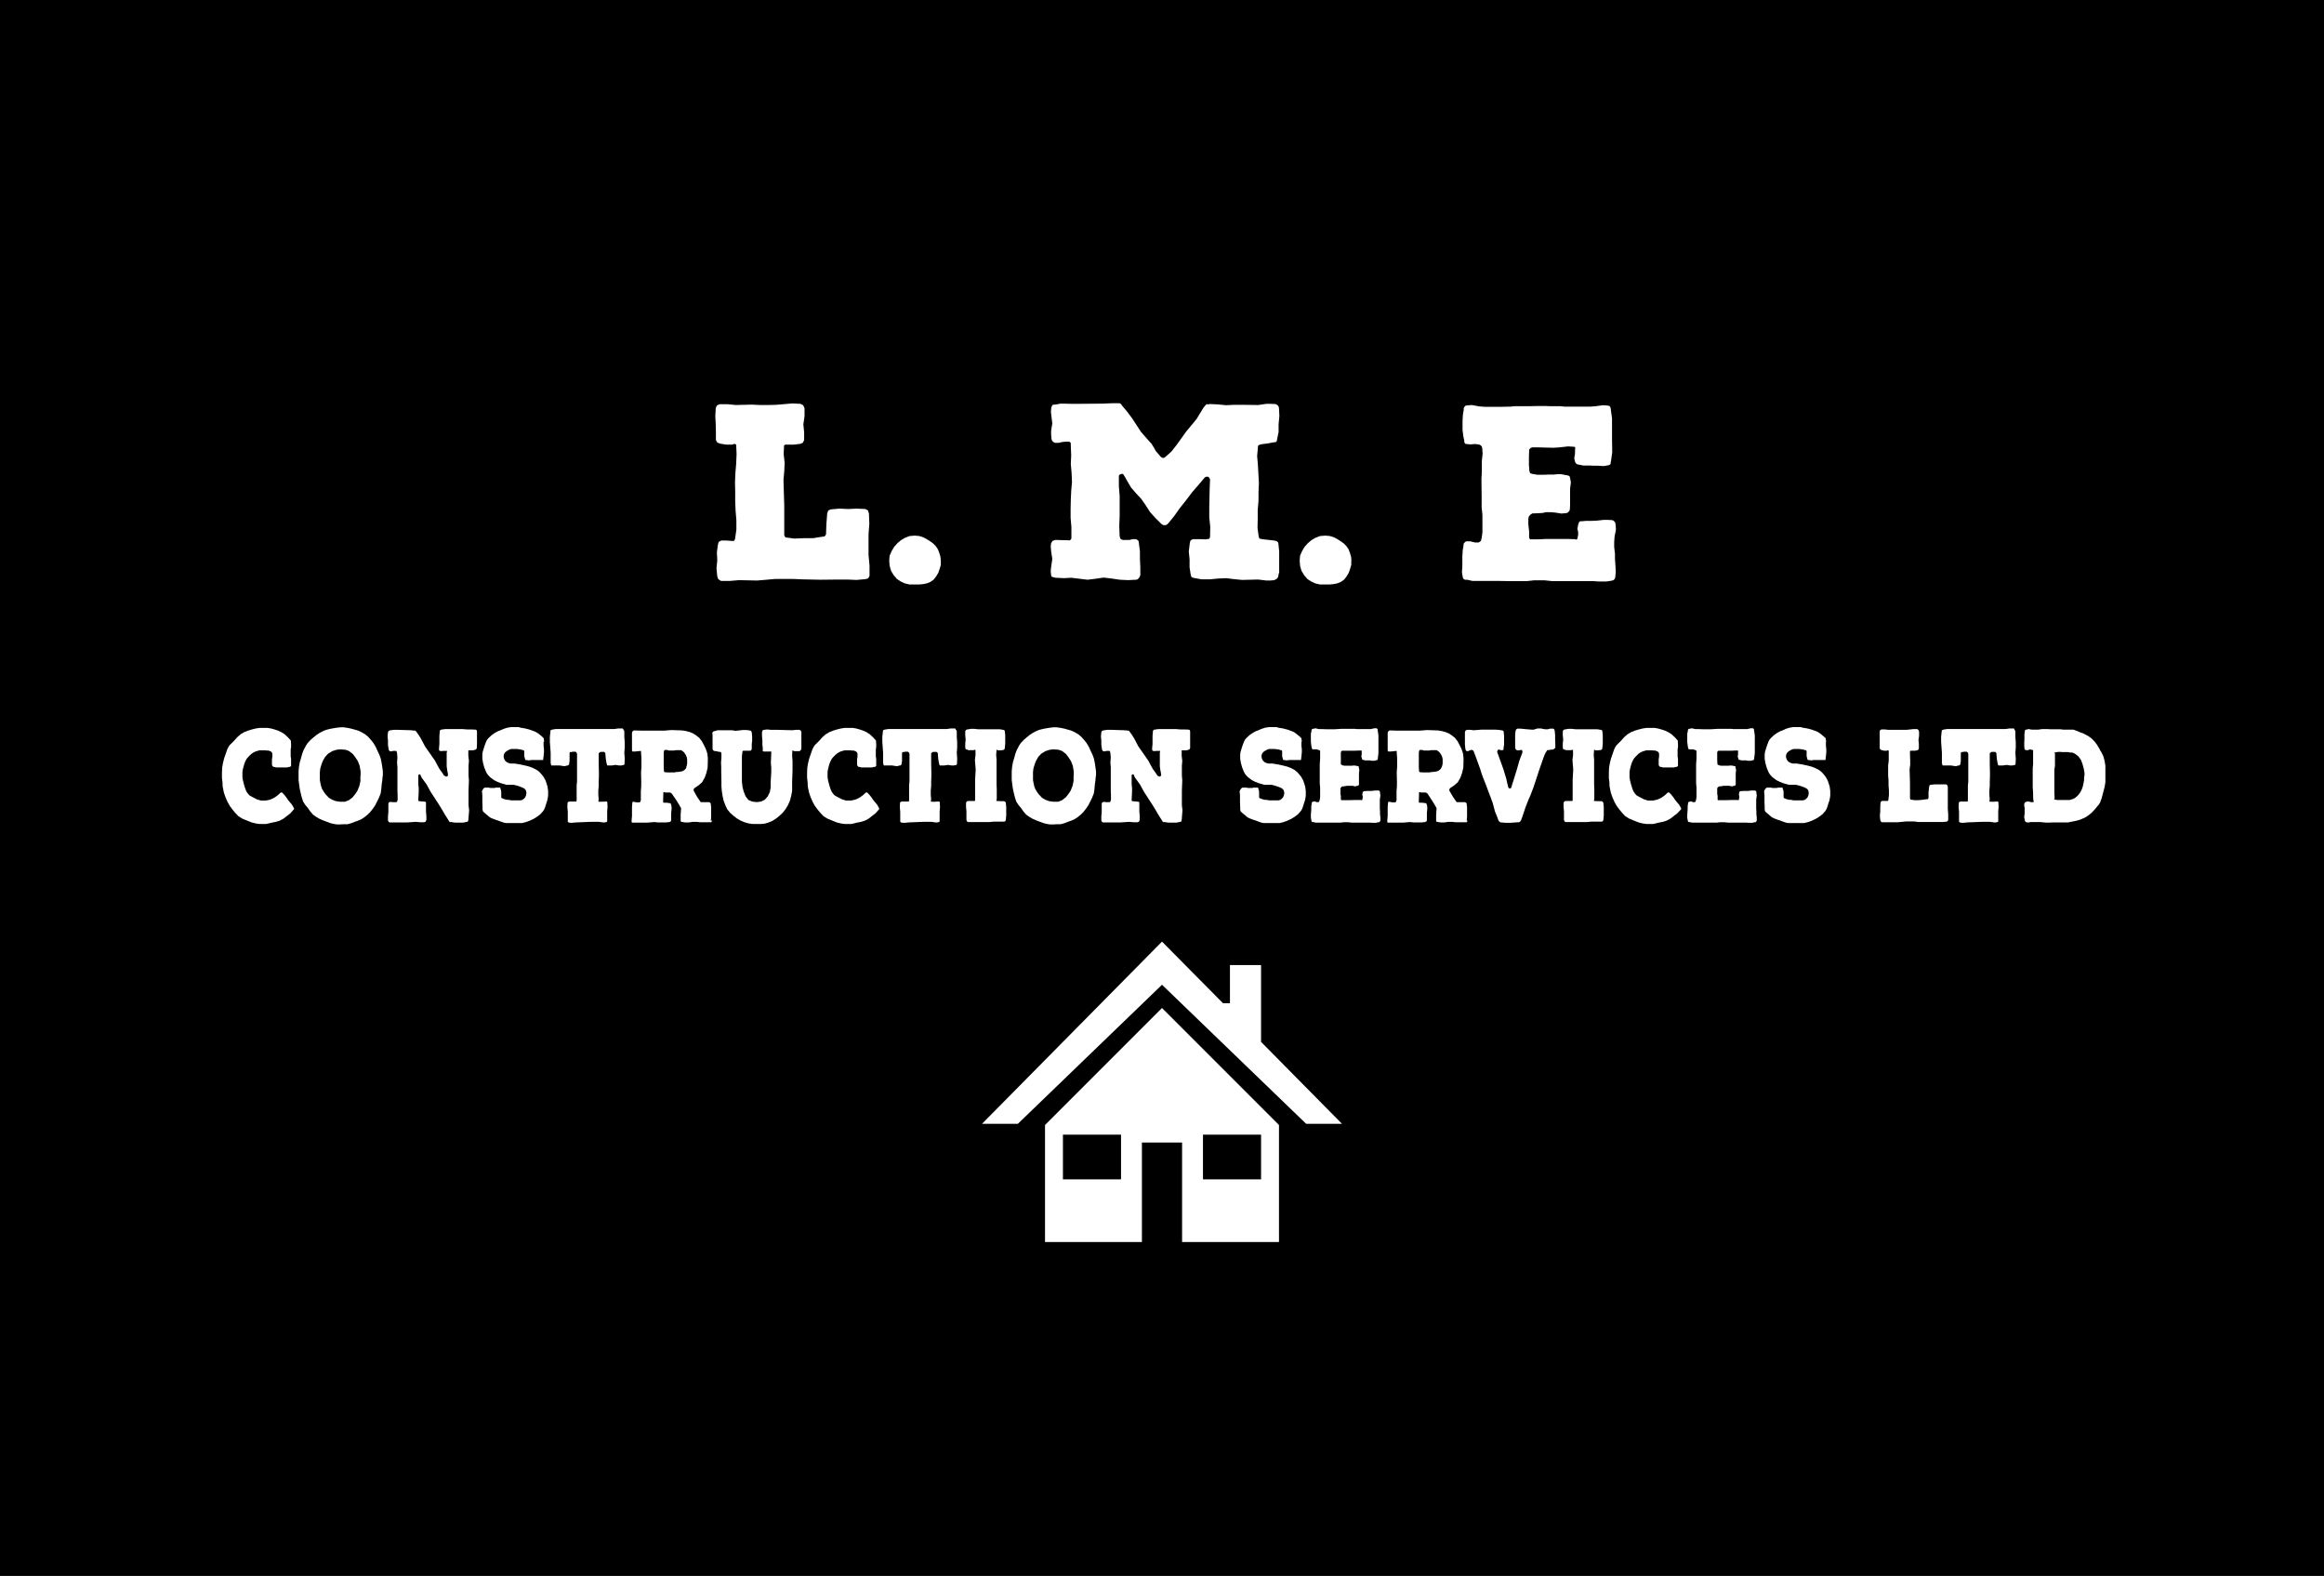 <?xml version="1.0" encoding="UTF-8"?>
<svg id="Layer_2" data-name="Layer 2" xmlns="http://www.w3.org/2000/svg" viewBox="0 0 118 80">
  <defs>
    <style>
      .cls-1 {
        fill: #fff;
      }
    </style>
  </defs>
  <g id="Layer_1-2" data-name="Layer 1">
    <rect width="118" height="80"/>
    <g>
      <path class="cls-1" d="m14.93,41.03v.03s-.01.03-.01.03l-.03.03-.15.17-.17.13-.09.07-.09.07-.19.1-.19.06-.21.04-.2.05-.1.02h-.1s-.22,0-.22,0l-.2-.03-.2-.05-.3-.12-.19-.08-.19-.12-.15-.16-.15-.18-.14-.19-.11-.2-.1-.23-.08-.23-.05-.24-.02-.14v-.12s-.03-.25-.03-.25v-.26s.01-.25.01-.25l.04-.24.06-.24.16-.46.05-.1.06-.1.08-.08.16-.16.15-.17.17-.15.18-.11.2-.08.2-.06.2-.05.2-.03h.21s.18,0,.18,0l.18.03.18.05.18.06.17.08.17.11.14.13.13.14.04.05v.02s.01.18.01.18v.12s-.02.12-.02.12v.36s.02.12.02.12v.13s0,.18,0,.18v.05s-.03.03-.03.03l-.03.02h-.04s-.11.03-.11.03h-.28s-.11,0-.11,0h-.15s-.11-.03-.11-.03h-.04s-.03-.03-.03-.03l-.02-.02-.02-.05v-.17s0-.12,0-.12l.02-.12v-.17s-.02-.04-.02-.04l-.02-.03-.02-.02-.03-.02-.11-.04h-.09s-.07-.01-.07-.01h-.08s-.11,0-.11,0h-.11s-.1.03-.1.03l-.1.03-.1.05-.09.06-.09.08-.08.08-.07.08-.06.1-.05.11-.04.12-.03.11-.03.12-.02.13v.14s0,.13,0,.13l.02.13.03.12.03.12.04.13.04.12.05.11.07.1.07.08.1.06.29.15.2.06h.12s.11,0,.11,0l.12-.02.12-.03.12-.05.11-.06.1-.07.1-.08.09-.09h.03s.02-.02.02-.02h.02s.03.03.03.03l.09.09.11.14.08.12.08.1.12.14.07.12.02.04Z"/>
      <path class="cls-1" d="m19.43,39.38l-.02.24-.03.2-.02.24-.03.21-.09.23-.19.38-.11.16-.14.18-.13.13-.16.13-.15.1-.18.08-.17.06-.18.07-.18.05h-.18s-.19.01-.19.01h-.19s-.18-.03-.18-.03l-.15-.04-.37-.14-.18-.08-.17-.1-.15-.11-.13-.15-.12-.17-.14-.17-.11-.17-.07-.22-.05-.2-.05-.23-.03-.21-.03-.23v-.22s0-.23,0-.23l.02-.22.04-.23.06-.2.07-.25.06-.16.12-.23.09-.14.15-.16.14-.12.16-.13.15-.1.19-.1.15-.06.2-.05.16-.03.19-.03.18-.02h.15s.21.03.21.03l.19.04.18.05.17.05.19.09.18.11.14.12.15.17.11.14.12.2.08.18.1.21.07.19.05.24.03.2.03.23v.22Zm-1.12,0v-.22s-.05-.29-.05-.29l-.09-.23-.13-.2-.13-.17-.2-.15-.17-.06-.26-.02-.19.02-.22.07-.21.13-.15.16-.11.19-.05.12-.05.15-.04.14-.02.18v.19s0,.21,0,.21l.03.16.03.14.05.14.08.14.1.14.17.18.17.1.19.07.22.03h.23s.19-.07.19-.07l.19-.14.14-.17.12-.18.1-.25.05-.24v-.26Z"/>
      <path class="cls-1" d="m22.58,39.37l.02.02.04.03h.05l.04-.03.02-.05-.02-.13-.02-.09-.03-.22v-.13s0-.12,0-.12v-.46s.02-.04.02-.04v-.03h-.2s-.11.01-.11.01l-.08-.02-.02-.05v-.08s.02-.21.02-.21v-.21s0-.21,0-.21l.02-.21v-.04s.02-.03.02-.03l.05-.03.21-.03h.22s.44,0,.44,0h.22s.22.02.22.02h.22s.22.01.22.01l.05.02.02.07v.21s0,.21,0,.21v.21s-.01.21-.01.21l-.02.06h-.02s-.03.03-.03.03l-.13.03h-.14s-.06,0-.06,0h-.03s0,.03,0,.03v.25l.03.25-.02.25v.25s0,.25,0,.25l.02.25-.02.5v.76s.03.25.03.25l-.04.5-.02.07-.05.02-.2.04h-.2s-.2,0-.2,0l-.2-.03h-.05s-.03,0-.03,0l-.12-.19-.12-.19-.11-.19-.12-.2-.12-.19-.12-.18-.12-.19-.12-.18-.11-.2-.11-.2-.13-.18-.13-.18-.03-.07-.02-.06-.03-.02h-.04s-.04.04-.04.04v.45s.02.21.02.21v.21s-.02.37-.02.37v.05l.03.03.33.03.03.03v.27s0,.21,0,.21l.02.21v.21s-.04.08-.04.08l-.06.03h-.22s-.22-.02-.22-.02l-.44.03h-.66s-.22,0-.22,0l-.06-.03-.03-.07v-.21s.02-.21.02-.21v-.21s0-.21,0-.21l.02-.07.06-.03h.05s.1.01.1.01h.14s.04,0,.04,0l.03-.03.03-.08v-.23s-.01-.24-.01-.24v-.48s0-.24,0-.24v-.48s-.02-.24-.02-.24l.02-.24-.02-.23-.02-.08-.02-.03h-.03s-.14,0-.14,0l-.06.02h-.09s-.05-.05-.05-.05l-.02-.07-.03-.21v-.21s-.02-.21-.02-.21l.02-.22.03-.06.06-.03.21-.03h.21l.63.02.21.02h.04l.03.03.13.18.12.19.21.4.51.73.11.21.11.2.13.18.12.18.02.02Z"/>
      <path class="cls-1" d="m27.6,37.66v.21s.02.16.02.16v.15l-.02.21-.02.15v.04s-.01,0-.01,0h-.02s-.03,0-.03,0h-.12s-.28,0-.28,0h-.12s-.16.02-.16.02l-.12-.02h-.04s-.02-.03-.02-.03v-.03s-.02-.05-.02-.05l-.02-.09v-.26s-.02-.02-.02-.02l-.03-.02h-.02s-.1-.03-.1-.03l-.21-.03h-.28s-.09.03-.09.03l-.08.04-.08.05-.07.06-.05.08-.02.11.02.12.06.11.08.07.11.05.09.02h.2s.3.05.3.05l.27.06.19.05.18.07.17.09.09.06.08.07.13.15.06.08.1.18.07.21.03.1.03.22v.12s0,.13,0,.13l-.04.23-.04.11-.07.23-.04.1-.06.1-.14.16-.17.13-.18.11-.19.09-.19.07-.2.05h-.1s-.2,0-.2,0h-.1s-.11,0-.11,0h-.21s-.1,0-.1,0l-.11-.02-.2-.07-.1-.04-.1-.03-.21-.08-.1-.05-.26-.22-.09-.08v-.03s-.02-.05-.02-.05v-.14s-.01-.28-.01-.28v-.32s-.02-.2-.02-.2l.02-.05.04-.07.05-.05.04-.02h.19s.08.02.08.02h.22s.07-.02.07-.02h.07s.11,0,.11,0h.03s.02.04.02.04v.03s.02.04.02.04l.02.11v.25s0,.03,0,.03l.02.03.03.02h.02s.06.03.06.03l.15.04h.08s.15.03.15.03h.36s.1,0,.1,0l.09-.02.09-.06.07-.08.04-.1.02-.12-.02-.1-.04-.08-.08-.06-.11-.05-.08-.03-.19-.06-.12-.03h-.37s-.1-.03-.1-.03l-.18-.05-.18-.07-.18-.09-.16-.12-.07-.06-.07-.08-.06-.08-.05-.1-.08-.2-.06-.21-.04-.23v-.12s0-.12,0-.12l.02-.12.03-.1.07-.22.08-.21.05-.09.07-.08.15-.14.17-.12.17-.09.09-.03.09-.04.09-.04.19-.06.19-.03h.09s.2,0,.2,0h.1s.09.03.09.03l.19.03.09.02.19.05.27.1.09.05.09.06.16.13.07.07.03.03v.04s.02.11.02.11Z"/>
      <path class="cls-1" d="m31.66,37.05l.02.02.02.07v.27s.02.27.02.27v.27s-.02.27-.02.27l.02.27v.08s-.01.18-.01.18v.04s-.02.03-.02.03l-.03.02h-.03s-.08.02-.08.02h-.11s-.19-.03-.19-.03l-.19.03h-.08s-.11,0-.11,0h-.03s-.02-.03-.02-.03v-.03s-.02-.04-.02-.04l-.04-.23-.02-.23v-.06s-.03-.04-.03-.04l-.03-.03h-.03s-.08,0-.08,0h-.08s-.07.05-.07.05l-.02.02v.05s0,.23,0,.23v.23s.01.46.01.46v.23s-.01.23-.01.23v.23s-.02.23-.02.23v.23s.02.23.02.23l-.02.06.02.05h.18s.19-.01.19-.01h.05s.02.05.02.05v.08s.01.14.01.14l-.02.22v.46s0,.06,0,.06l-.03.03-.09.02h-.1s-.2-.03-.2-.03h-.19s-.19,0-.19,0l-.77.03-.2.02h-.09l-.11-.02-.03-.04v-.29s0-.21,0-.21l-.02-.21v-.1s.01-.12.01-.12v-.04s.03-.03.03-.03l.06-.02h.11s.07,0,.07,0h.17s.02-.04.02-.04v-.07s0-.23,0-.23v-.46s.02-.23.02-.23v-1.39s-.02-.05-.02-.05l-.02-.03-.04-.03h-.03s-.1,0-.1,0l-.1.02h-.05s-.02.06-.02.06v.26s0,.14,0,.14l-.02.11v.05s-.03.03-.03.03l-.03.03h-.04s-.1.03-.1.03h-.09s-.19-.03-.19-.03h-.19s-.19,0-.19,0h-.04s-.02-.03-.02-.03v-.03s-.02-.05-.02-.05v-.27s0-.27,0-.27l-.02-.27-.02-.27v-.27l.03-.27v-.04s.02-.03.02-.03h.03s.03-.02.03-.02l.19-.03h.2s.2,0,.2,0h.2s.19,0,.19,0h.2s.2,0,.2,0h.2s.59,0,.59,0h.4s.2,0,.2,0h.39s.2-.03.2-.03h.1s.1,0,.1,0h.03Z"/>
      <path class="cls-1" d="m36.14,41.62v.07s-.02.05-.02.05h-.19s-.19,0-.19,0h-.19s-.19-.02-.19-.02h-.19s-.19.03-.19.03h-.19s-.19-.03-.19-.03l-.04-.03v-.06s0-.27,0-.27l.02-.27v-.07s-.11-.19-.11-.19l-.11-.18-.24-.35-.05-.05-.06-.02h-.09s-.09,0-.09,0h-.05s-.05-.02-.05-.02h-.03s-.02.03-.02.03v.07s-.01.36-.01.36v.06s.03.02.03.02h.02s.14,0,.14,0l.14.02h.04s.02.04.02.04l.02.04.02.12v.1l-.02.19v.38s-.01.03-.01.03l-.02.03-.06.03-.19.02h-.19s-.19,0-.19,0l-.19-.02-.38.03h-.57s-.19,0-.19,0l-.02-.04v-.06s.02-.24.02-.24v-.23s0-.23,0-.23l.02-.23.02-.03h.04s.15.03.15.03h.15s.05-.03.05-.03v-.03s.02-.04.02-.04v-.24s0-.24,0-.24l.02-.24v-.24s-.01-.48-.01-.48l.02-.24v-.24s0-.24,0-.24l-.02-.24v-.07s0-.04,0-.04h-.02s-.3.03-.3.03h-.11s-.03-.05-.03-.05v-.28s0-.42,0-.42v-.21s.02-.05.02-.05l.03-.03.04-.03h.05s.37.01.37.01h.56s.19,0,.19,0h.18s.19,0,.19,0l.37-.03.56.02.18.03.19.05.17.07.17.11.15.12.13.17.1.19.1.2.07.21.03.23v.23s-.01.28-.01.28l-.06.26-.09.25-.13.23-.17.15-.21.14-.03.03-.02.05v.05l.02.04.15.27.17.25.03.03h.04s.19,0,.19,0h.19s.06.04.06.04l.02.03v.05s.02.12.02.12v.51s-.02.22-.02.22Zm-1.3-2.67l.03-.09.02-.1v-.11s0-.11,0-.11l-.02-.1-.04-.1-.05-.08-.05-.07-.07-.06-.08-.05h-.1s-.11,0-.11,0h-.07s-.07.02-.07.02h-.11s-.1,0-.1,0h-.07s-.07-.03-.07-.03h-.11s-.03,0-.03,0l-.02.03v.04s-.02.04-.02.04v.23s0,.09,0,.09v.14s0,.23,0,.23v.09s.01.14.01.14v.05l.02.03.02.02h.03s.11.01.11.01h.08s.07,0,.07,0h.11s.11,0,.11,0l.07-.02h.08s.2-.03.2-.03l.08-.03.07-.05.06-.06.04-.08Z"/>
      <path class="cls-1" d="m38.73,38.08v-.08s-.02-.21-.02-.21v-.21s-.02-.21-.02-.21v-.21s.03-.08.03-.08l.06-.03.18-.02.18.02h.37s.73.02.73.02l.18-.02h.18s.06.04.06.04l.03.07v.21s0,.21,0,.21v.21s0,.21,0,.21l-.03.08-.06.05h-.14s-.14,0-.14,0l-.06-.03h-.03s-.01.27-.01.27l.02.26v.51s-.02.52-.02.52v.5s-.05.25-.05.25l-.06.23-.1.23-.12.2-.14.18-.17.16-.17.14-.19.12-.19.08-.2.06-.2.02h-.21s-.21,0-.21,0l-.2-.03-.21-.06-.19-.08-.19-.11-.17-.13-.17-.15-.15-.18-.1-.21-.09-.24-.05-.23-.04-.25-.02-.25v-.25s-.01-.48-.01-.48v-.24s-.01-.23-.01-.23l.02-.24v-.24s-.04-.06-.04-.06h-.06s-.14-.03-.14-.03l-.13-.02-.05-.03-.03-.06v-.08s0-.33,0-.33v-.33s-.01-.05-.01-.05v-.05s.04-.05.04-.05l.05-.02.18-.05h.18s.36,0,.36,0h.18s.19.03.19.03l.36-.04h.18s.18.02.18.02l.07.03.03.07.02.2v.2s-.02.2-.02.2v.25s-.03.05-.03.05l-.03.03h-.03s-.04,0-.04,0h-.31s-.03.03-.03.03l-.03.25v.25s0,.26,0,.26v.77l.03.28.06.23.1.25.14.18.19.08.23.03.22-.03.19-.09.15-.17.11-.23.04-.23v-.28s.03-.48.03-.48v-.25s-.02-.24-.02-.24l.02-.48v-.05s0-.04,0-.04h-.39l-.05-.03Z"/>
      <path class="cls-1" d="m44.64,41.03v.03s-.01.03-.01.03l-.03.03-.15.17-.17.13-.09.07-.09.07-.19.1-.19.06-.21.04-.2.05-.1.02h-.1s-.22,0-.22,0l-.2-.03-.2-.05-.3-.12-.19-.08-.19-.12-.15-.16-.15-.18-.14-.19-.11-.2-.1-.23-.08-.23-.05-.24-.02-.14v-.12s-.03-.25-.03-.25v-.26s.01-.25.01-.25l.04-.24.06-.24.16-.46.05-.1.06-.1.08-.08.16-.16.15-.17.17-.15.18-.11.2-.08.2-.06.2-.05.2-.03h.21s.18,0,.18,0l.18.03.18.05.18.06.17.08.17.11.14.13.13.14.04.05v.02s.01.18.01.18v.12s-.02.12-.02.12v.36s.02.12.02.12v.13s0,.18,0,.18v.05s-.03.03-.03.03l-.03.02h-.04s-.11.03-.11.03h-.28s-.11,0-.11,0h-.15s-.11-.03-.11-.03h-.04s-.03-.03-.03-.03l-.02-.02-.02-.05v-.17s0-.12,0-.12l.02-.12v-.17s-.02-.04-.02-.04l-.02-.03-.02-.02-.03-.02-.11-.04h-.09s-.07-.01-.07-.01h-.08s-.11,0-.11,0h-.11s-.1.03-.1.03l-.1.03-.1.05-.09.06-.09.08-.08.08-.07.08-.06.1-.05.11-.04.12-.03.11-.03.12-.02.13v.14s0,.13,0,.13l.02.13.03.12.03.12.04.13.04.12.05.11.07.1.07.08.1.06.29.15.2.06h.12s.11,0,.11,0l.12-.02.12-.03.12-.05.11-.06.1-.07.1-.08.09-.09h.03s.02-.02.02-.02h.02s.03.03.03.03l.09.09.11.14.08.12.08.1.12.14.07.12.02.04Z"/>
      <path class="cls-1" d="m48.54,37.05l.02.02.02.07v.27s.02.27.02.27v.27s-.02.27-.02.27l.02.27v.08s-.01.18-.01.18v.04s-.02.03-.02.03l-.03.02h-.03s-.08.02-.08.02h-.11s-.19-.03-.19-.03l-.19.03h-.08s-.11,0-.11,0h-.03s-.02-.03-.02-.03v-.03s-.02-.04-.02-.04l-.04-.23-.02-.23v-.06s-.03-.04-.03-.04l-.03-.03h-.03s-.08,0-.08,0h-.08s-.07.05-.07.05l-.02.02v.05s0,.23,0,.23v.23s.01.46.01.46v.23s-.01.23-.01.23v.23s-.02.23-.02.23v.23s.02.23.02.23l-.02.06.02.05h.18s.19-.01.19-.01h.05s.02.05.02.05v.08s.01.14.01.14l-.02.22v.46s0,.06,0,.06l-.03.03-.09.02h-.1s-.2-.03-.2-.03h-.19s-.19,0-.19,0l-.77.03-.2.02h-.09l-.11-.02-.03-.04v-.29s0-.21,0-.21l-.02-.21v-.1s.01-.12.01-.12v-.04s.03-.03.03-.03l.06-.02h.11s.07,0,.07,0h.17s.02-.04.02-.04v-.07s0-.23,0-.23v-.46s.02-.23.02-.23v-1.39s-.02-.05-.02-.05l-.02-.03-.04-.03h-.03s-.1,0-.1,0l-.1.02h-.05s-.02.06-.02.06v.26s0,.14,0,.14l-.02.11v.05s-.03.03-.03.03l-.03.03h-.04s-.1.03-.1.03h-.09s-.19-.03-.19-.03h-.19s-.19,0-.19,0h-.04s-.02-.03-.02-.03v-.03s-.02-.05-.02-.05v-.27s0-.27,0-.27l-.02-.27-.02-.27v-.27l.03-.27v-.04s.02-.03.02-.03h.03s.03-.02.03-.02l.19-.03h.2s.2,0,.2,0h.2s.19,0,.19,0h.2s.2,0,.2,0h.2s.59,0,.59,0h.4s.2,0,.2,0h.39s.2-.03.2-.03h.1s.1,0,.1,0h.03Z"/>
      <path class="cls-1" d="m49.04,38.04l-.03-.08v-.21s.02-.21.02-.21l-.02-.21v-.21s.04-.07.04-.07l.06-.02.18-.03h.19l.18.02h.19s.55,0,.55,0h.36l.18.03.06.02.02.06.02.2v.21s0,.21,0,.21l-.02.21-.02.08-.05.03-.14.02h-.15s-.04-.03-.04-.03h-.02s-.02.26-.02.26l.02.25v.25s0,.75,0,.75v.25s.01.25.01.25v.25s0,.25,0,.25l-.02.06v.03s.19.01.19.01h.19s.07.03.07.03l.03.06.02.21v.22s0,.21,0,.21l-.02.21-.02.07-.06.03h-.18s-.19,0-.19,0h-.18s-.19.02-.19.02h-.36s-.37,0-.37,0h-.19s-.18,0-.18,0l-.06-.04-.02-.07v-.22s0-.21,0-.21l-.02-.22v-.21s.03-.07.03-.07l.07-.03h.17s.17,0,.17,0l.02-.03v-.06s0-.25,0-.25v-.74s.03-.5.03-.5l-.02-.25-.02-.25.03-.25v-.25l-.03-.02-.06.02h-.14s-.14,0-.14,0l-.06-.03Z"/>
      <path class="cls-1" d="m55.64,39.38l-.02.24-.03.2-.02.24-.03.21-.09.23-.19.38-.11.16-.14.18-.13.13-.16.13-.15.1-.18.08-.17.06-.18.07-.18.05h-.18s-.19.01-.19.01h-.19s-.18-.03-.18-.03l-.15-.04-.37-.14-.18-.08-.17-.1-.15-.11-.13-.15-.12-.17-.14-.17-.11-.17-.07-.22-.05-.2-.05-.23-.03-.21-.03-.23v-.22s0-.23,0-.23l.02-.22.04-.23.06-.2.07-.25.06-.16.12-.23.09-.14.15-.16.14-.12.16-.13.15-.1.19-.1.15-.06.2-.05.16-.03.19-.03.18-.02h.15s.21.03.21.03l.19.04.18.05.17.05.19.09.18.11.14.12.15.17.11.14.12.2.08.18.1.21.07.19.05.24.03.2.03.23v.22Zm-1.12,0v-.22s-.05-.29-.05-.29l-.09-.23-.13-.2-.13-.17-.2-.15-.17-.06-.26-.02-.19.02-.22.07-.21.13-.15.16-.11.19-.05.12-.05.15-.04.14-.02.18v.19s0,.21,0,.21l.03.16.03.14.05.14.08.14.1.14.17.18.17.1.19.07.22.03h.23s.19-.07.19-.07l.19-.14.14-.17.12-.18.1-.25.05-.24v-.26Z"/>
      <path class="cls-1" d="m58.79,39.37l.02.02.04.03h.05l.04-.03.02-.05-.02-.13-.02-.09-.03-.22v-.13s0-.12,0-.12v-.46s.02-.04.02-.04v-.03h-.2s-.11.01-.11.01l-.08-.02-.02-.05v-.08s.02-.21.02-.21v-.21s0-.21,0-.21l.02-.21v-.04s.02-.03.02-.03l.05-.03.21-.03h.22s.44,0,.44,0h.22s.22.02.22.02h.22s.22.01.22.01l.05.02.02.07v.21s0,.21,0,.21v.21s0,.21,0,.21l-.02.06h-.02s-.03.03-.03.03l-.13.03h-.14s-.06,0-.06,0h-.03s0,.03,0,.03v.25l.03.25-.02.25v.25s0,.25,0,.25l.02.25-.02.5v.76s.03.25.03.25l-.04.5-.02.07-.05.02-.2.04h-.2s-.2,0-.2,0l-.2-.03h-.05s-.03,0-.03,0l-.12-.19-.12-.19-.11-.19-.12-.2-.12-.19-.12-.18-.12-.19-.12-.18-.11-.2-.11-.2-.13-.18-.13-.18-.03-.07-.02-.06-.03-.02h-.04s-.04.04-.04.04v.45s.02.21.02.21v.21s-.02.37-.02.37v.05l.03.03.33.03.03.03v.27s0,.21,0,.21l.02.21v.21s-.04.08-.04.08l-.06.03h-.22s-.22-.02-.22-.02l-.44.03h-.66s-.22,0-.22,0l-.06-.03-.03-.07v-.21s.02-.21.02-.21v-.21s0-.21,0-.21l.02-.07.06-.03h.05s.1.01.1.01h.14s.04,0,.04,0l.03-.03.03-.08v-.23s-.01-.24-.01-.24v-.48s0-.24,0-.24v-.48s-.02-.24-.02-.24l.02-.24-.02-.23-.02-.08-.02-.03h-.03s-.14,0-.14,0l-.06.02h-.09s-.05-.05-.05-.05l-.02-.07-.03-.21v-.21s-.02-.21-.02-.21l.02-.22.03-.06.06-.03.21-.03h.21l.63.02.21.02h.04l.03.03.13.18.12.19.21.4.51.73.11.21.11.2.13.18.12.18.02.02Z"/>
      <path class="cls-1" d="m66.08,37.66v.21s.02.16.02.16v.15l-.02.21-.02.15v.04s-.01,0-.01,0h-.02s-.03,0-.03,0h-.12s-.28,0-.28,0h-.12s-.16.02-.16.02l-.12-.02h-.04s-.02-.03-.02-.03v-.03s-.02-.05-.02-.05l-.02-.09v-.26s-.02-.02-.02-.02l-.03-.02h-.02s-.1-.03-.1-.03l-.21-.03h-.28s-.09.03-.09.03l-.08.04-.08.05-.07.06-.05.08-.02.11.02.12.06.11.08.07.11.05.09.02h.2s.3.05.3.05l.27.06.19.05.18.07.17.09.08.06.08.07.13.15.06.08.1.18.07.21.03.1.03.22v.12s0,.13,0,.13l-.04.23-.04.11-.07.23-.04.1-.06.1-.14.16-.17.13-.18.11-.19.09-.19.07-.2.05h-.1s-.2,0-.2,0h-.1s-.11,0-.11,0h-.21s-.1,0-.1,0l-.11-.02-.2-.07-.1-.04-.1-.03-.21-.08-.1-.05-.26-.22-.09-.08v-.03s-.02-.05-.02-.05v-.14s-.01-.28-.01-.28v-.32s-.02-.2-.02-.2l.02-.05.04-.07.05-.05.04-.02h.19s.08.02.08.02h.22s.08-.02.08-.02h.07s.11,0,.11,0h.03s.02.04.02.04v.03s.02.04.02.04l.02.11v.25s0,.03,0,.03l.02.03.03.02h.02s.06.03.06.03l.15.04h.08s.15.03.15.03h.36s.1,0,.1,0l.09-.02.09-.06.07-.08.04-.1.02-.12-.02-.1-.04-.08-.08-.06-.11-.05-.08-.03-.19-.06-.12-.03h-.37s-.1-.03-.1-.03l-.18-.05-.18-.07-.18-.09-.16-.12-.07-.06-.07-.08-.06-.08-.05-.1-.08-.2-.06-.21-.04-.23v-.12s0-.12,0-.12l.02-.12.03-.1.07-.22.08-.21.05-.09.07-.08.15-.14.17-.12.17-.09.09-.03.09-.04.09-.04.19-.06.19-.03h.09s.2,0,.2,0h.1s.09.03.09.03l.19.03.09.02.19.05.27.1.09.05.08.06.16.13.07.07.03.03v.04s.02.11.02.11Z"/>
      <path class="cls-1" d="m69.23,40.2v-.03s.04-.01.04-.01h.04s.1-.01.1-.01h.13s.1,0,.1,0l.17-.02h.07s.1,0,.1,0h.04s.03.04.03.04l.02.03v.05s.02.14.02.14l-.03.19v.14s0,.14,0,.14v.18s.01.14.01.14v.14s.02.19.02.19v.14s-.02.04-.02.04l-.02.03-.03.02h-.04s-.12.03-.12.03h-.17s-.12-.01-.12-.01h-.94l-.17-.02h-.12s-.12,0-.12,0l-.17.02h-.41s-.25,0-.25,0h-.17s-.25,0-.25,0h-.17s-.12-.03-.12-.03h-.04s-.03-.01-.03-.01l-.02-.03v-.04s-.03-.12-.03-.12v-.18s.02-.25.02-.25v-.17s.02-.12.02-.12v-.05s.02-.03.02-.03l.02-.03h.03s.08-.02.08-.02l.11.04h.08s.03-.02.03-.02l.02-.02v-.03s.02-.05.02-.05l.02-.14v-.2s0-.29,0-.29l-.02-.2v-.29s0-.48,0-.48v-.2s.02-.29.02-.29v-.2s0-.14,0-.14v-.05s-.03-.03-.03-.03l-.03-.02h-.03s-.08-.03-.08-.03h-.11s-.08,0-.08,0h-.03s-.02-.03-.02-.03v-.02s-.02-.04-.02-.04l-.02-.12-.02-.17v-.42s.03-.12.03-.12v-.05s.02-.04.02-.04l.02-.03h.04s.12-.03.12-.03l.17.04h.12s.28.01.28.01h.12s.2,0,.2,0h.08s.32-.02.32-.02h.41s.08,0,.08,0h.23s.09.01.09.01h.2s.2,0,.2,0h.32s.17-.04.17-.04h.12s.03.03.03.03l.02.03v.03s.04.27.04.27v.55s0,.36,0,.36l-.03.23v.05s-.02.04-.02.04l-.02.03h-.03s-.1.03-.1.03h-.14s-.1-.02-.1-.02h-.23s-.13-.03-.13-.03l-.02-.02-.02-.02v-.04s-.03-.08-.03-.08l.02-.12v-.08s0-.07,0-.07v-.03s-.02-.01-.02-.01h-.14s-.2.01-.2.01h-.14s-.34,0-.34,0h-.14s-.04.01-.04.01l-.02.03-.02.03v.04s0,.16,0,.16v.21s0,.15,0,.15v.05s.02.03.02.03h.02s.04.03.04.03l.11.02h.15s.11,0,.11,0h.11s.08-.01.08-.01h.07s.15.03.15.03h.03s.02.03.02.03v.04s.03.12.03.12l-.02.17v.13s0,.12,0,.12v.17s0,.12,0,.12v.05s-.05.05-.05.05h-.04s-.1.03-.1.03l-.14-.03h-.11s-.1,0-.1,0h-.07s-.18.03-.18.03h-.06s-.05.04-.05.04l-.04.05v.06s0,.14,0,.14v.1s.02.09.02.09v.17s.01.03.01.03l.02.02h.02s.14,0,.14,0h.19s.38-.01.38-.01h.1s.14,0,.14,0h.03s.02.01.02.01h.02l.02-.02.02-.1v-.08s-.02-.08-.02-.08l.02-.11v-.04Z"/>
      <path class="cls-1" d="m74.5,41.62v.07s-.02.05-.02.05h-.19s-.19,0-.19,0h-.19s-.19-.02-.19-.02h-.19s-.19.03-.19.03h-.19s-.19-.03-.19-.03l-.04-.03v-.06s0-.27,0-.27l.02-.27v-.07s-.11-.19-.11-.19l-.11-.18-.23-.35-.05-.05-.06-.02h-.09s-.09,0-.09,0h-.05s-.05-.02-.05-.02h-.03s-.02.03-.02.03v.07s-.01.36-.01.36v.06s.03.02.03.02h.02s.14,0,.14,0l.14.02h.04s.02.04.02.04l.02.04.02.12v.1l-.02.19v.38s-.01.03-.01.03l-.02.03-.06.03-.19.02h-.19s-.19,0-.19,0l-.19-.02-.38.03h-.57s-.19,0-.19,0l-.02-.04v-.06s.02-.24.02-.24v-.23s0-.23,0-.23l.02-.23.02-.03h.04s.15.03.15.03h.15s.05-.03.05-.03v-.03s.02-.04.02-.04v-.24s0-.24,0-.24l.02-.24v-.24s-.01-.48-.01-.48l.02-.24v-.24s0-.24,0-.24l-.02-.24v-.07s0-.04,0-.04h-.02s-.3.03-.3.03h-.11s-.03-.05-.03-.05v-.28s0-.42,0-.42v-.21s.02-.05.02-.05l.03-.03.04-.03h.05s.37.01.37.01h.56s.19,0,.19,0h.18s.19,0,.19,0l.37-.03.56.02.18.03.19.05.17.07.17.11.15.12.13.17.1.19.1.2.07.21.03.23v.23s-.01.28-.01.28l-.06.26-.09.25-.13.23-.17.15-.21.14-.03.03-.02.05v.05l.02.04.16.27.17.25.03.03h.04s.19,0,.19,0h.19s.06.04.06.04l.02.03v.05s.02.12.02.12v.51s-.02.22-.02.22Zm-1.3-2.67l.03-.09.02-.1v-.11s0-.11,0-.11l-.02-.1-.04-.1-.05-.08-.05-.07-.07-.06-.08-.05h-.1s-.11,0-.11,0h-.08s-.07.02-.07.02h-.11s-.1,0-.1,0h-.08s-.07-.03-.07-.03h-.11s-.03,0-.03,0l-.02.03v.04s-.02.04-.02.04v.23s0,.09,0,.09v.14s0,.23,0,.23v.09s.01.14.01.14v.05l.02.03.02.02h.03s.11.01.11.01h.08s.07,0,.07,0h.11s.11,0,.11,0l.07-.02h.08s.2-.03.2-.03l.08-.03.07-.05.06-.06.04-.08Z"/>
      <path class="cls-1" d="m76.35,38.04l-.05.04h-.1s-.1-.03-.1-.03h-.03s-.03.05-.03.05l-.02.04v.04l.08.22.16.44.08.23.14.46.05.23.06.23.03.03h.04s.04,0,.04,0l.03-.03.07-.23.07-.22.07-.23.07-.22.13-.46.08-.22.08-.21v-.05s-.01-.05-.01-.05l-.03-.03h-.04s-.1.02-.1.02h-.04s-.05,0-.05,0l-.05-.03-.02-.02-.03-.08v-.21s0-.22,0-.22v-.21s.02-.21.02-.21l.03-.08.06-.04h.18s.19.02.19.02l.36.03h.11s.08-.03.08-.03l.11-.03h.17l.09.02.11.02h.16s.1-.03.1-.03h.09s.08,0,.08,0l.05.04.02.08.02.21v.21s.01.21.01.21v.22s-.03.03-.03.03l-.04.03-.04.03h-.05s-.22.03-.22.03h-.04s-.02.05-.02.05l-.05.08-.04.07-.08.21-.22.63-.14.43-.07.21-.07.21-.08.21-.08.21-.09.2-.08.2-.08.21-.07.21-.07.21-.08.22-.02.03-.04.05-.04.02h-.04s-.43.03-.43.03h-.21s-.21-.02-.21-.02h-.05s-.04-.03-.04-.03l-.04-.03-.03-.05-.08-.22-.09-.21-.06-.23-.06-.22-.08-.22-.08-.21-.08-.21-.08-.22-.17-.43-.08-.22-.07-.23-.08-.22-.08-.22-.08-.22-.08-.21-.03-.05-.05-.03h-.06l-.08.03-.07.03h-.07s-.05-.05-.05-.05l-.02-.08-.02-.21v-.21s0-.21,0-.21v-.21s.02-.05.02-.05l.02-.03.06-.03h.1s.08,0,.08,0l.18.02.36-.03h.18s.18,0,.18,0h.36s.18.01.18.01l.18.03.05.02.02.06.02.21v.42l-.03.2v.08Z"/>
      <path class="cls-1" d="m79.38,38.04l-.03-.08v-.21s.02-.21.02-.21l-.02-.21v-.21s.04-.07.04-.07l.06-.02.18-.03h.19l.18.02h.19s.55,0,.55,0h.36l.18.03.06.02.02.06.02.2v.21s0,.21,0,.21l-.02.21-.02.08-.05.03-.14.02h-.15s-.04-.03-.04-.03h-.02s-.02.26-.02.26l.02.25v.25s0,.75,0,.75v.25s.01.25.01.25v.25s0,.25,0,.25l-.02.06v.03s.19.01.19.01h.19s.07.03.07.03l.03.06.02.21v.22s0,.21,0,.21l-.02.21-.02.07-.06.03h-.18s-.19,0-.19,0h-.18s-.19.02-.19.02h-.36s-.37,0-.37,0h-.19s-.18,0-.18,0l-.06-.04-.02-.07v-.22s0-.21,0-.21l-.02-.22v-.21s.03-.07.03-.07l.07-.03h.17s.17,0,.17,0l.02-.03v-.06s0-.25,0-.25v-.74s.03-.5.03-.5l-.02-.25-.02-.25.03-.25v-.25l-.03-.02-.06.02h-.14s-.14,0-.14,0l-.06-.03Z"/>
      <path class="cls-1" d="m85.36,41.03v.03s-.01.03-.01.03l-.03.03-.16.17-.17.13-.09.07-.09.07-.19.1-.19.06-.21.04-.2.05-.1.02h-.1s-.22,0-.22,0l-.2-.03-.2-.05-.3-.12-.19-.08-.19-.12-.15-.16-.15-.18-.14-.19-.11-.2-.1-.23-.08-.23-.05-.24-.02-.14v-.12s-.03-.25-.03-.25v-.26s.01-.25.01-.25l.04-.24.06-.24.16-.46.05-.1.06-.1.08-.08.16-.16.15-.17.17-.15.18-.11.2-.08.2-.06.2-.05.2-.03h.21s.18,0,.18,0l.18.03.18.05.18.06.17.08.17.11.14.13.13.14.04.05v.02s.01.18.01.18v.12s-.02.12-.02.12v.36s.02.12.02.12v.13s0,.18,0,.18v.05s-.03.03-.03.03l-.03.02h-.04s-.11.03-.11.03h-.28s-.11,0-.11,0h-.16s-.11-.03-.11-.03h-.04s-.03-.03-.03-.03l-.02-.02-.02-.05v-.17s0-.12,0-.12l.02-.12v-.17s-.02-.04-.02-.04l-.02-.03-.02-.02-.03-.02-.11-.04h-.08s-.08-.01-.08-.01h-.07s-.11,0-.11,0h-.11s-.1.03-.1.03l-.1.03-.1.05-.09.06-.08.08-.08.08-.07.08-.06.1-.05.11-.04.12-.03.11-.03.12-.02.13v.14s0,.13,0,.13l.02.13.03.12.03.12.04.13.04.12.05.11.07.1.07.08.1.06.29.15.2.06h.12s.11,0,.11,0l.12-.02.12-.03.12-.05.11-.06.1-.07.1-.08.09-.09h.03s.02-.02.02-.02h.02s.03.03.03.03l.09.09.11.14.08.12.08.1.12.14.07.12.02.04Z"/>
      <path class="cls-1" d="m88.34,40.2v-.03s.04-.01.04-.01h.04s.1-.01.1-.01h.13s.1,0,.1,0l.17-.02h.07s.1,0,.1,0h.04s.03.04.03.04l.02.03v.05s.02.14.02.14l-.03.19v.14s0,.14,0,.14v.18s.01.14.01.14v.14s.02.19.02.19v.14s-.02.04-.02.04l-.02.03-.03.02h-.04s-.12.03-.12.03h-.17s-.12-.01-.12-.01h-.94l-.17-.02h-.12s-.12,0-.12,0l-.17.02h-.41s-.25,0-.25,0h-.17s-.25,0-.25,0h-.17s-.12-.03-.12-.03h-.04s-.03-.01-.03-.01l-.02-.03v-.04s-.03-.12-.03-.12v-.18s.02-.25.02-.25v-.17s.02-.12.02-.12v-.05s.02-.03.02-.03l.02-.03h.03s.08-.02.08-.02l.11.04h.08s.03-.02.03-.02l.02-.02v-.03s.02-.05.02-.05l.02-.14v-.2s0-.29,0-.29l-.02-.2v-.29s0-.48,0-.48v-.2s.02-.29.02-.29v-.2s0-.14,0-.14v-.05s-.03-.03-.03-.03l-.03-.02h-.03s-.08-.03-.08-.03h-.11s-.08,0-.08,0h-.03s-.02-.03-.02-.03v-.02s-.02-.04-.02-.04l-.02-.12-.02-.17v-.42s.03-.12.03-.12v-.05s.02-.04.02-.04l.02-.03h.04s.12-.03.12-.03l.17.04h.12s.28.01.28.01h.12s.2,0,.2,0h.08s.32-.02.32-.02h.41s.08,0,.08,0h.23s.09.01.09.01h.2s.2,0,.2,0h.32s.17-.04.17-.04h.12s.03.03.03.03l.02.03v.03s.04.27.04.27v.55s0,.36,0,.36l-.03.23v.05s-.02.04-.02.04l-.02.03h-.03s-.1.03-.1.03h-.14s-.1-.02-.1-.02h-.23s-.13-.03-.13-.03l-.02-.02-.02-.02v-.04s-.03-.08-.03-.08l.02-.12v-.08s0-.07,0-.07v-.03s-.02-.01-.02-.01h-.14s-.2.01-.2.01h-.14s-.34,0-.34,0h-.14s-.04.01-.04.01l-.02.03-.02.03v.04s0,.16,0,.16v.21s.01.15.01.15v.05s.02.03.02.03h.02s.04.03.04.03l.11.02h.16s.11,0,.11,0h.11s.08-.01.08-.01h.07s.15.03.15.03h.03s.02.03.02.03v.04s.03.12.03.12l-.02.17v.13s0,.12,0,.12v.17s0,.12,0,.12v.05s-.05.05-.05.05h-.04s-.1.03-.1.03l-.14-.03h-.11s-.1,0-.1,0h-.07s-.18.03-.18.03h-.06s-.05.04-.05.04l-.04.05v.06s0,.14,0,.14v.1s.02.09.02.09v.17s0,.03,0,.03l.02.02h.02s.14,0,.14,0h.19s.38-.01.38-.01h.1s.14,0,.14,0h.03s.02.01.02.01h.02l.02-.02.02-.1v-.08s-.02-.08-.02-.08l.02-.11v-.04Z"/>
      <path class="cls-1" d="m92.71,37.66v.21s.02.16.02.16v.15l-.02.21-.02.15v.04s-.01,0-.01,0h-.02s-.03,0-.03,0h-.12s-.28,0-.28,0h-.12s-.16.02-.16.02l-.12-.02h-.04s-.02-.03-.02-.03v-.03s-.02-.05-.02-.05l-.02-.09v-.26s-.02-.02-.02-.02l-.03-.02h-.02s-.1-.03-.1-.03l-.21-.03h-.28s-.09.03-.09.03l-.08.04-.08.05-.07.06-.05.08-.02.11.02.12.06.11.08.07.11.05.08.02h.2s.3.05.3.05l.27.06.19.05.18.07.17.09.09.06.08.07.13.15.06.08.1.18.07.21.03.1.03.22v.12s0,.13,0,.13l-.04.23-.04.11-.07.23-.04.1-.06.1-.14.16-.17.13-.18.11-.19.09-.19.07-.2.05h-.1s-.2,0-.2,0h-.1s-.11,0-.11,0h-.21s-.1,0-.1,0l-.11-.02-.2-.07-.1-.04-.1-.03-.21-.08-.1-.05-.26-.22-.09-.08v-.03s-.02-.05-.02-.05v-.14s-.01-.28-.01-.28v-.32s-.02-.2-.02-.2l.02-.05.04-.07.05-.05.04-.02h.19s.08.02.08.02h.22s.08-.02.08-.02h.07s.11,0,.11,0h.03s.02.04.02.04v.03s.02.04.02.04l.02.11v.25s0,.03,0,.03l.02.03.03.02h.02s.06.03.06.03l.15.04h.08s.15.03.15.03h.36s.1,0,.1,0l.09-.02.09-.06.07-.08.04-.1.02-.12-.02-.1-.04-.08-.08-.06-.11-.05-.08-.03-.19-.06-.12-.03h-.37s-.1-.03-.1-.03l-.18-.05-.18-.07-.18-.09-.16-.12-.07-.06-.07-.08-.06-.08-.05-.1-.08-.2-.06-.21-.04-.23v-.12s0-.12,0-.12l.02-.12.03-.1.07-.22.08-.21.05-.09.07-.08.15-.14.17-.12.17-.09.09-.03.09-.04.08-.04.19-.06.19-.03h.09s.2,0,.2,0h.1s.09.03.09.03l.19.03.09.02.19.05.27.1.08.05.09.06.15.13.08.07.03.03v.04s.02.11.02.11Z"/>
      <path class="cls-1" d="m95.47,38.04l-.03-.06v-.21s0-.21,0-.21v-.21s0-.22,0-.22l.03-.07.06-.03h.18s.18.02.18.02h.37s.18,0,.18,0h.18s.18,0,.18,0l.37-.04h.18s.06.05.06.05l.03.08v.22l-.03.21.02.21v.21s-.03.07-.03.07l-.05.03-.14.02h-.2s-.03.02-.03.02v.23s.01.23.01.23v.23s-.03.23-.03.23l.02.7v.23s0,.23,0,.23v.33s.03.05.03.05l.2.03h.21s.21-.02.21-.02l.2-.03h.06s.03-.06.03-.06v-.28s.03-.28.03-.28l.02-.08.05-.03.2-.02h.2s.2,0,.2,0h.2s.06.05.06.05l.02.08v.27s0,.28,0,.28v.56s.02.28.02.28v.28s-.03.07-.03.07l-.06.02-.2.02h-.21s-.2,0-.2,0h-.82s-.21-.03-.21-.03h-.41s-.2.02-.2.02l-.21.02h-.41s-.21,0-.21,0h-.2s-.06-.05-.06-.05l-.02-.07-.02-.21.02-.21v-.21s.01-.21.01-.21l.02-.08.06-.04h.25s.05,0,.05,0l.02-.04.03-.25v-.25l-.02-.25v-.25s-.02-.25-.02-.25v-.51s.03-.25.03-.25v-.25s0-.25,0-.25l-.04-.02-.06.02h-.13l-.13-.03-.06-.03Z"/>
      <path class="cls-1" d="m102.29,37.05l.02.02.02.07v.27s.02.27.02.27v.27s-.02.27-.02.27l.02.27v.08s-.01.18-.01.18v.04s-.02.03-.02.03l-.03.02h-.03s-.08.02-.08.02h-.11s-.19-.03-.19-.03l-.19.03h-.08s-.11,0-.11,0h-.03s-.02-.03-.02-.03v-.03s-.02-.04-.02-.04l-.04-.23-.02-.23v-.06s-.03-.04-.03-.04l-.03-.03h-.03s-.08,0-.08,0h-.08s-.07.05-.07.05l-.02.02v.05s0,.23,0,.23v.23s.01.46.01.46v.23s-.01.23-.01.23v.23s-.02.23-.02.23v.23s.02.23.02.23l-.02.06.02.05h.18s.19-.01.19-.01h.05s.02.05.02.05v.08s.01.14.01.14l-.02.22v.46s0,.06,0,.06l-.03.03-.09.02h-.1s-.2-.03-.2-.03h-.19s-.19,0-.19,0l-.77.03-.2.02h-.08l-.11-.02-.03-.04v-.29s0-.21,0-.21l-.02-.21v-.1s.01-.12.01-.12v-.04s.03-.03.03-.03l.06-.02h.11s.07,0,.07,0h.17s.02-.04.02-.04v-.07s0-.23,0-.23v-.46s.02-.23.02-.23v-1.39s-.02-.05-.02-.05l-.02-.03-.04-.03h-.03s-.1,0-.1,0l-.1.02h-.05s-.02.06-.02.06v.26s0,.14,0,.14l-.02.11v.05s-.03.03-.03.03l-.03.03h-.04s-.1.03-.1.03h-.09s-.19-.03-.19-.03h-.19s-.19,0-.19,0h-.04s-.02-.03-.02-.03v-.03s-.02-.05-.02-.05v-.27s0-.27,0-.27l-.02-.27-.02-.27v-.27l.03-.27v-.04s.02-.03.02-.03h.03s.03-.02.03-.02l.19-.03h.2s.2,0,.2,0h.2s.19,0,.19,0h.2s.2,0,.2,0h.2s.59,0,.59,0h.4s.2,0,.2,0h.39s.2-.03.2-.03h.1s.1,0,.1,0h.03Z"/>
      <path class="cls-1" d="m102.84,38.07l-.03-.02-.02-.03v-.05s-.01-.12-.01-.12v-.17s.01-.13.01-.13v-.12s0-.17,0-.17l.02-.12v-.05s.02-.03.02-.03l.02-.02h.04s.11-.03.11-.03l.17.03h.12s.12,0,.12,0h.08s.2-.03.2-.03h.28s.12.01.12.01h.12s.39,0,.39,0l.17.02h.12s.2,0,.2,0h.19s.19.07.19.07l.18.08.1.03.1.05.17.09.17.12.15.15.13.17.12.2.05.1.06.09.1.21.03.11.03.12.04.24v.23s0,.12,0,.12v.49s-.04.24-.04.24l-.06.23-.03.11-.06.23-.08.22-.06.1-.07.08-.14.17-.15.16-.17.14-.17.11-.28.12-.19.05-.4.08h-.1s-.12,0-.12,0h-.17s-.23,0-.23,0h-.16s-.24.01-.24.01h-.08s-.32-.03-.32-.03h-.48s-.08.02-.08.02h-.12s-.04-.03-.04-.03l-.03-.02-.02-.03v-.05s-.03-.12-.03-.12v-.08s.02-.08.02-.08v-.13s0-.12,0-.12v-.09s-.02-.08-.02-.08v-.12s.03-.05.03-.05l.02-.03h.03s.04-.03.04-.03h.1s.14.03.14.03h.1s.02-.03.02-.03v-.03s-.02-.04-.02-.04v-.04s-.01-.14-.01-.14v-.2s-.02-.28-.02-.28v-.68s0-.14,0-.14v-.14l.02-.2v-.14s0-.14,0-.14v-.2s0-.18,0-.18v-.03s.01-.03.01-.03h-.02s-.1-.03-.1-.03h-.07s-.08.03-.08.03h-.1s-.04-.02-.04-.02Zm1.45,2.48v.03s-.01.01-.01.01h.02s.17.02.17.02h.12s.39,0,.39,0h.11s.1-.03.1-.03l.09-.03.1-.06.08-.07.08-.08.06-.08.06-.1.05-.11.04-.11.05-.23.02-.12v-.12s.02-.12.02-.12v-.12s-.02-.11-.02-.11l-.02-.11-.03-.11-.03-.11-.04-.11-.04-.1-.06-.09-.06-.08-.08-.07-.08-.06-.09-.05-.09-.03h-.1s-.1-.02-.1-.02h-.27s-.11-.01-.11-.01h-.12s-.17.03-.17.03h-.02s.01.02.01.02l.02.03v.03s0,.23,0,.23v.09s0,.14,0,.14v.14s-.03.18-.03.18v.14s0,.13,0,.13v.19s0,.59,0,.59v.14s.01.18.01.18v.17Z"/>
    </g>
    <g>
      <path class="cls-1" d="m36.41,22.45l-.06-.11v-.41s-.01-.39-.01-.39l-.02-.41.02-.41.06-.14.14-.06h.41s.41.04.41.04l.82-.02.41.02h.41s.41-.01.41-.01l.82-.07.41.02.14.07.07.15v.41l-.06.41.04.41v.39s-.07.14-.07.14l-.12.05-.32.04h-.45s-.06.04-.06.04l-.02.44.05.44-.02.44-.04.43.04,1.33v.43s0,.44,0,.44v.62s.06.1.06.1l.45.06.48-.02h.47s.45-.07.45-.07l.14-.02.07-.1.02-.53.04-.53.05-.15.12-.06.44-.04.45.02.44-.02.44.02.13.07.05.16.02.52-.04.53v1.06s.05.53.05.53v.53s-.07.12-.07.12l-.14.04-.45.04-.47-.02h-.45s-.92.01-.92.01l-.91-.02-.47-.02h-.91s-.45.04-.45.04l-.47.04-.91-.02-.47.04h-.45s-.14-.09-.14-.09l-.05-.14-.04-.41.04-.41-.02-.39.05-.39.04-.15.13-.07h.27l.27.02h.11s.05-.09.05-.09l.07-.48v-.48l-.04-.48-.02-.48v-.48s-.01-.48-.01-.48l.02-.48.04-.48.02-.48-.02-.48-.08-.04-.13.04h-.3l-.3-.05-.14-.05Z"/>
      <path class="cls-1" d="m47.77,28.48v.2s-.06.2-.06.2l-.07.2-.1.17-.13.17-.17.12-.17.07-.19.04-.2.02h-.5s-.25-.06-.25-.06l-.21-.1-.18-.12-.17-.2-.13-.22-.07-.25-.02-.26.02-.25.1-.23.13-.22.17-.19.18-.15.2-.12.24-.09.27-.02.21.02.2.06.17.09.16.1.17.12.14.14.11.16.07.18.06.2.02.21Z"/>
      <path class="cls-1" d="m61.33,20.53l.1-.02.41.02.41.04.41-.02h.41s.82.01.82.01l.41-.06h.2s.21.01.21.01h.06s.1.06.1.06l.05.07.02.07.02.41-.04.42v.39s-.08.39-.08.39v.04l-.04.07-.06.02h-.06s-.31.06-.31.06l-.31.04-.14.04-.05.05v.07s-.04.44-.04.44l.04.46.05.91-.02.46v.44s-.04.46-.04.46v.46s-.01.46-.01.46l.06.44.04.11h.07s.06.02.06.02l.62.07.08.02.06.02.05.05.02.07.04.39v.41s0,.41,0,.41v.23s-.04.17-.04.17l-.02.09-.04.06-.05.04-.1.05-.2.02h-.2s-.42-.05-.42-.05l-.81.02-.41-.04-.41-.05-.41.02-.42.04h-.41s-.39-.07-.39-.07l-.12-.04-.04-.11-.06-.39v-.41s-.04-.39-.04-.39l.05-.41.02-.1.02-.05.07-.05.07-.02h.32s.32.01.32.01l.1-.02h.06s.05-.09.05-.09v-.05s.01-.48.01-.48l-.05-.48v-.48l.02-.96.02-.48-.04-.09-.06-.05h-.1l-.07.04-.32.38-.33.38-.31.41-.31.39-.29.41-.32.39-.1.06h-.12l-.08-.05-.06-.05-.27-.27-.27-.3-.21-.33-.23-.33-.26-.28-.26-.3-.2-.34-.13-.23-.07-.11-.06-.02-.07.02-.07.04-.02.05v.52s.04.5.04.5v1.02s-.02.5-.02.5l.02.52.02.07.02.06.06.04.07.02h.33s.16-.04.16-.04h.18s.06.04.06.04l.06.05.02.14.05.39v.39s.02.41.02.41v.41s-.04.1-.04.1l-.04.05-.06.06-.07.02-.41.02-.42-.02-.41-.06-.41-.05-.41.06-.41.05-.82-.1-.39.02-.41-.02-.16-.04-.05-.02-.02-.07-.02-.21.02-.2.06-.41-.06-.41-.02-.23.02-.16.07-.12.14-.05.75.02.07-.09v-.59s-.04-.46-.04-.46v-.46s.01-.46.01-.46l.02-.44.04-.46-.02-.46-.04-.46.02-.44-.02-.46v-.15s-.04-.06-.04-.06l-.06-.02h-.14s-.2.02-.2.02l-.17.04h-.19s-.05-.02-.05-.02l-.07-.05-.04-.06-.02-.07-.02-.22v-.18s.06-.39.06-.39l-.05-.41-.02-.17.02-.23.06-.12.07-.02h.07s.27-.05.27-.05h.12s.42.01.42.01h.41s1.22-.01,1.22-.01l.42-.02h.41l.07.04.06.09.26.31.24.32.45.69.27.31.27.3.13.21.08.15.26.3.05.04.07.02.07-.02.06-.05.3-.27.25-.32.48-.67.53-.64.22-.36.12-.2.11-.14.07-.07Z"/>
      <path class="cls-1" d="m68.61,28.48v.2s-.06.2-.06.2l-.07.2-.1.17-.13.17-.17.12-.17.07-.19.04-.2.02h-.5s-.25-.06-.25-.06l-.21-.1-.18-.12-.17-.2-.13-.22-.07-.25-.02-.26.02-.25.1-.23.13-.22.17-.19.18-.15.2-.12.24-.09.27-.02.22.02.2.06.17.09.16.1.17.12.14.14.11.16.07.18.06.2.02.21Z"/>
      <path class="cls-1" d="m80.17,26.53l.02-.05.06-.02h.08s.21-.02.21-.02h.3s.23-.01.23-.01l.37-.04h.16s.23.01.23.01l.08.02.06.05.04.06.02.09.02.26-.07.36-.02.27v.26s.04.35.04.35v.27l.02.26.02.36-.02.26-.02.09-.04.06-.06.04-.08.02-.26.04h-.38s-.27-.02-.27-.02h-2.1l-.38-.04h-.26s-.28,0-.28,0l-.37.04h-.92s-.55-.01-.55-.01h-.37s-.55,0-.55,0h-.37s-.26-.06-.26-.06h-.1s-.06-.02-.06-.02l-.05-.05-.02-.07-.04-.23.02-.33v-.48s.02-.32.02-.32l.04-.23v-.09s.05-.06.05-.06l.04-.05.07-.02h.18s.25.06.25.06h.17s.07-.04.07-.04l.05-.04.02-.06.02-.09.04-.27v-.37s0-.54,0-.54l-.04-.37v-.54s-.01-.91-.01-.91l.02-.37v-.54s.04-.37.04-.37l-.02-.27-.02-.09-.04-.05-.06-.04-.07-.02-.17-.02-.24.02-.17-.02h-.07s-.05-.05-.05-.05l-.02-.04v-.07s-.05-.23-.05-.23l-.04-.32v-.47l.02-.32.04-.23v-.09s.04-.07.04-.07l.04-.05.08-.02.26-.02.37.07.26.02h.91s.44-.01.44-.01l.18-.02h.72s.45-.01.45-.01h.45s.18.01.18.01h.53s.19.02.19.02h.44s.45,0,.45,0h.45l.26-.02.37-.05.26.02.07.02.04.05.02.06.07.52v1.03s.01.69.01.69l-.06.43-.02.09v.07s-.06.05-.06.05l-.07.02-.22.04-.31-.02h-.23s-.21-.01-.21-.01h-.3s-.3-.06-.3-.06l-.05-.04-.04-.04-.02-.07-.04-.16.04-.22v-.16s.01-.12.01-.12v-.06s-.05-.02-.05-.02l-.31-.02-.44.05-.31.02-.75-.02h-.31s-.08.02-.08.02l-.05.05-.04.05v.07s-.01.3-.01.3v.39s.02.28.02.28l.02.09.02.06.05.02.08.02.24.04h.35s.25-.01.25-.01h.25s.17-.02.17-.02h.17s.33.06.33.06l.07.02.05.04.02.07.04.23-.04.32v.25s0,.23,0,.23v.32s-.01.23-.01.23l-.02.09-.1.1-.08.02-.23.02-.32-.05-.24-.02h-.23s-.16.04-.16.04l-.39.02h-.13s-.11.07-.11.07l-.08.1-.02.12v.26s.02.19.02.19l.02.17v.32s.02.05.02.05l.04.04h.05s.32,0,.32,0l.43-.02h1.09s.31.01.31.01h.06s.05.02.05.02h.04l.04-.04.04-.2v-.15s-.04-.15-.04-.15l.04-.21.02-.07Z"/>
    </g>
    <g>
      <path class="cls-1" d="m53.06,57.11v5.94h4.92v-5.05h2.04v5.05h4.92v-5.94l-5.94-5.94-5.94,5.94Zm3.86,2.76h-2.95v-2.27h2.95v2.27Zm4.16-2.27h2.95v2.27h-2.95v-2.27Z"/>
      <polygon class="cls-1" points="64.03 52.89 64.03 48.99 62.45 48.99 62.45 50.93 62.1 50.93 59 47.8 49.86 57.05 51.68 57.05 59 49.99 66.32 57.05 68.14 57.05 64.03 52.89"/>
    </g>
  </g>
</svg>